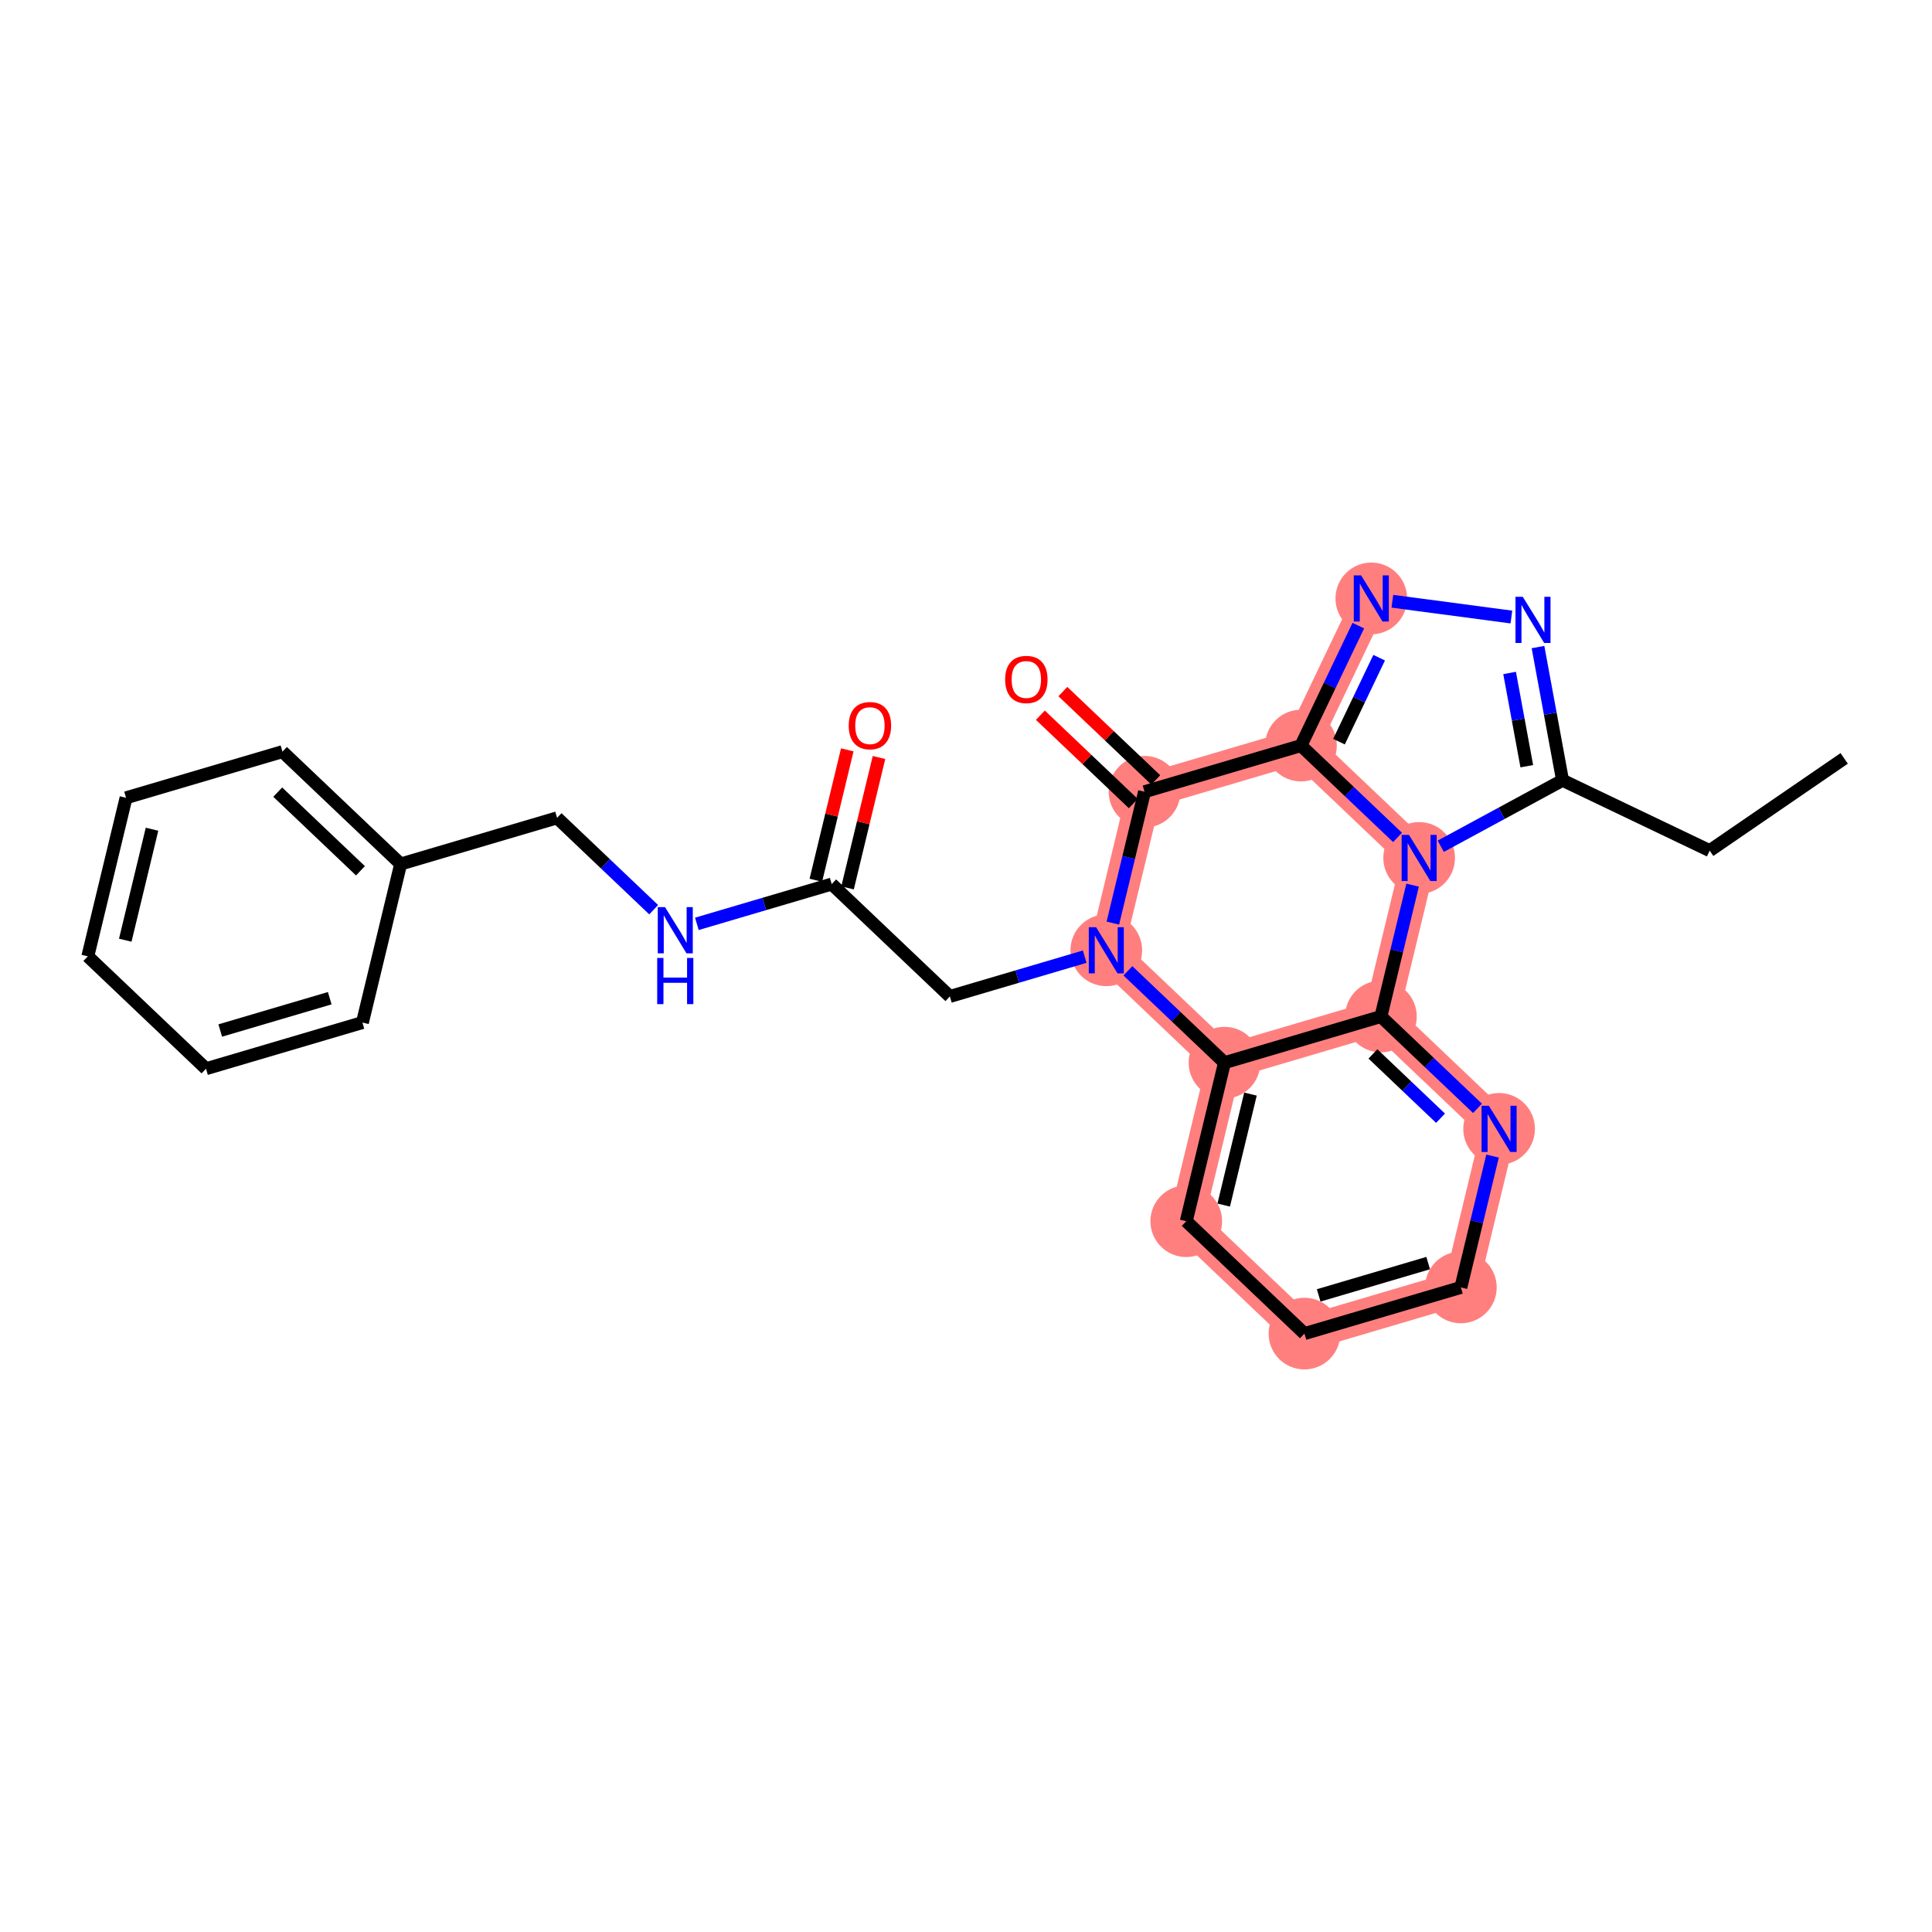 <?xml version='1.0' encoding='iso-8859-1'?>
<svg version='1.1' baseProfile='full'
              xmlns='http://www.w3.org/2000/svg'
                      xmlns:rdkit='http://www.rdkit.org/xml'
                      xmlns:xlink='http://www.w3.org/1999/xlink'
                  xml:space='preserve'
width='300px' height='300px' viewBox='0 0 300 300'>
<!-- END OF HEADER -->
<rect style='opacity:1.0;fill:#FFFFFF;stroke:none' width='300' height='300' x='0' y='0'> </rect>
<rect style='opacity:1.0;fill:#FFFFFF;stroke:none' width='300' height='300' x='0' y='0'> </rect>
<path d='M 212.937,92.926 L 202.012,115.773' style='fill:none;fill-rule:evenodd;stroke:#FF7F7F;stroke-width:5.4px;stroke-linecap:butt;stroke-linejoin:miter;stroke-opacity:1' />
<path d='M 202.012,115.773 L 177.723,122.941' style='fill:none;fill-rule:evenodd;stroke:#FF7F7F;stroke-width:5.4px;stroke-linecap:butt;stroke-linejoin:miter;stroke-opacity:1' />
<path d='M 202.012,115.773 L 220.364,133.223' style='fill:none;fill-rule:evenodd;stroke:#FF7F7F;stroke-width:5.4px;stroke-linecap:butt;stroke-linejoin:miter;stroke-opacity:1' />
<path d='M 177.723,122.941 L 171.786,147.56' style='fill:none;fill-rule:evenodd;stroke:#FF7F7F;stroke-width:5.4px;stroke-linecap:butt;stroke-linejoin:miter;stroke-opacity:1' />
<path d='M 171.786,147.56 L 190.138,165.011' style='fill:none;fill-rule:evenodd;stroke:#FF7F7F;stroke-width:5.4px;stroke-linecap:butt;stroke-linejoin:miter;stroke-opacity:1' />
<path d='M 190.138,165.011 L 184.202,189.63' style='fill:none;fill-rule:evenodd;stroke:#FF7F7F;stroke-width:5.4px;stroke-linecap:butt;stroke-linejoin:miter;stroke-opacity:1' />
<path d='M 190.138,165.011 L 214.427,157.842' style='fill:none;fill-rule:evenodd;stroke:#FF7F7F;stroke-width:5.4px;stroke-linecap:butt;stroke-linejoin:miter;stroke-opacity:1' />
<path d='M 184.202,189.63 L 202.554,207.08' style='fill:none;fill-rule:evenodd;stroke:#FF7F7F;stroke-width:5.4px;stroke-linecap:butt;stroke-linejoin:miter;stroke-opacity:1' />
<path d='M 202.554,207.08 L 226.843,199.912' style='fill:none;fill-rule:evenodd;stroke:#FF7F7F;stroke-width:5.4px;stroke-linecap:butt;stroke-linejoin:miter;stroke-opacity:1' />
<path d='M 226.843,199.912 L 232.78,175.293' style='fill:none;fill-rule:evenodd;stroke:#FF7F7F;stroke-width:5.4px;stroke-linecap:butt;stroke-linejoin:miter;stroke-opacity:1' />
<path d='M 232.78,175.293 L 214.427,157.842' style='fill:none;fill-rule:evenodd;stroke:#FF7F7F;stroke-width:5.4px;stroke-linecap:butt;stroke-linejoin:miter;stroke-opacity:1' />
<path d='M 214.427,157.842 L 220.364,133.223' style='fill:none;fill-rule:evenodd;stroke:#FF7F7F;stroke-width:5.4px;stroke-linecap:butt;stroke-linejoin:miter;stroke-opacity:1' />
<ellipse cx='212.937' cy='92.926' rx='5.065' ry='5.071'  style='fill:#FF7F7F;fill-rule:evenodd;stroke:#FF7F7F;stroke-width:1.0px;stroke-linecap:butt;stroke-linejoin:miter;stroke-opacity:1' />
<ellipse cx='202.012' cy='115.773' rx='5.065' ry='5.065'  style='fill:#FF7F7F;fill-rule:evenodd;stroke:#FF7F7F;stroke-width:1.0px;stroke-linecap:butt;stroke-linejoin:miter;stroke-opacity:1' />
<ellipse cx='177.723' cy='122.941' rx='5.065' ry='5.065'  style='fill:#FF7F7F;fill-rule:evenodd;stroke:#FF7F7F;stroke-width:1.0px;stroke-linecap:butt;stroke-linejoin:miter;stroke-opacity:1' />
<ellipse cx='171.786' cy='147.56' rx='5.065' ry='5.071'  style='fill:#FF7F7F;fill-rule:evenodd;stroke:#FF7F7F;stroke-width:1.0px;stroke-linecap:butt;stroke-linejoin:miter;stroke-opacity:1' />
<ellipse cx='190.138' cy='165.011' rx='5.065' ry='5.065'  style='fill:#FF7F7F;fill-rule:evenodd;stroke:#FF7F7F;stroke-width:1.0px;stroke-linecap:butt;stroke-linejoin:miter;stroke-opacity:1' />
<ellipse cx='184.202' cy='189.63' rx='5.065' ry='5.065'  style='fill:#FF7F7F;fill-rule:evenodd;stroke:#FF7F7F;stroke-width:1.0px;stroke-linecap:butt;stroke-linejoin:miter;stroke-opacity:1' />
<ellipse cx='202.554' cy='207.08' rx='5.065' ry='5.065'  style='fill:#FF7F7F;fill-rule:evenodd;stroke:#FF7F7F;stroke-width:1.0px;stroke-linecap:butt;stroke-linejoin:miter;stroke-opacity:1' />
<ellipse cx='226.843' cy='199.912' rx='5.065' ry='5.065'  style='fill:#FF7F7F;fill-rule:evenodd;stroke:#FF7F7F;stroke-width:1.0px;stroke-linecap:butt;stroke-linejoin:miter;stroke-opacity:1' />
<ellipse cx='232.78' cy='175.293' rx='5.065' ry='5.071'  style='fill:#FF7F7F;fill-rule:evenodd;stroke:#FF7F7F;stroke-width:1.0px;stroke-linecap:butt;stroke-linejoin:miter;stroke-opacity:1' />
<ellipse cx='214.427' cy='157.842' rx='5.065' ry='5.065'  style='fill:#FF7F7F;fill-rule:evenodd;stroke:#FF7F7F;stroke-width:1.0px;stroke-linecap:butt;stroke-linejoin:miter;stroke-opacity:1' />
<ellipse cx='220.364' cy='133.223' rx='5.065' ry='5.071'  style='fill:#FF7F7F;fill-rule:evenodd;stroke:#FF7F7F;stroke-width:1.0px;stroke-linecap:butt;stroke-linejoin:miter;stroke-opacity:1' />
<path class='bond-0 atom-0 atom-1' d='M 286.364,117.764 L 265.479,132.087' style='fill:none;fill-rule:evenodd;stroke:#000000;stroke-width:2.0px;stroke-linecap:butt;stroke-linejoin:miter;stroke-opacity:1' />
<path class='bond-1 atom-1 atom-2' d='M 265.479,132.087 L 242.632,121.162' style='fill:none;fill-rule:evenodd;stroke:#000000;stroke-width:2.0px;stroke-linecap:butt;stroke-linejoin:miter;stroke-opacity:1' />
<path class='bond-2 atom-2 atom-3' d='M 242.632,121.162 L 240.726,110.819' style='fill:none;fill-rule:evenodd;stroke:#000000;stroke-width:2.0px;stroke-linecap:butt;stroke-linejoin:miter;stroke-opacity:1' />
<path class='bond-2 atom-2 atom-3' d='M 240.726,110.819 L 238.819,100.476' style='fill:none;fill-rule:evenodd;stroke:#0000FF;stroke-width:2.0px;stroke-linecap:butt;stroke-linejoin:miter;stroke-opacity:1' />
<path class='bond-2 atom-2 atom-3' d='M 237.079,118.977 L 235.745,111.737' style='fill:none;fill-rule:evenodd;stroke:#000000;stroke-width:2.0px;stroke-linecap:butt;stroke-linejoin:miter;stroke-opacity:1' />
<path class='bond-2 atom-2 atom-3' d='M 235.745,111.737 L 234.41,104.497' style='fill:none;fill-rule:evenodd;stroke:#0000FF;stroke-width:2.0px;stroke-linecap:butt;stroke-linejoin:miter;stroke-opacity:1' />
<path class='bond-26 atom-26 atom-2' d='M 223.717,131.407 L 233.174,126.284' style='fill:none;fill-rule:evenodd;stroke:#0000FF;stroke-width:2.0px;stroke-linecap:butt;stroke-linejoin:miter;stroke-opacity:1' />
<path class='bond-26 atom-26 atom-2' d='M 233.174,126.284 L 242.632,121.162' style='fill:none;fill-rule:evenodd;stroke:#000000;stroke-width:2.0px;stroke-linecap:butt;stroke-linejoin:miter;stroke-opacity:1' />
<path class='bond-3 atom-3 atom-4' d='M 234.689,95.812 L 216.205,93.36' style='fill:none;fill-rule:evenodd;stroke:#0000FF;stroke-width:2.0px;stroke-linecap:butt;stroke-linejoin:miter;stroke-opacity:1' />
<path class='bond-4 atom-4 atom-5' d='M 210.919,97.145 L 206.465,106.459' style='fill:none;fill-rule:evenodd;stroke:#0000FF;stroke-width:2.0px;stroke-linecap:butt;stroke-linejoin:miter;stroke-opacity:1' />
<path class='bond-4 atom-4 atom-5' d='M 206.465,106.459 L 202.012,115.773' style='fill:none;fill-rule:evenodd;stroke:#000000;stroke-width:2.0px;stroke-linecap:butt;stroke-linejoin:miter;stroke-opacity:1' />
<path class='bond-4 atom-4 atom-5' d='M 214.153,102.124 L 211.035,108.644' style='fill:none;fill-rule:evenodd;stroke:#0000FF;stroke-width:2.0px;stroke-linecap:butt;stroke-linejoin:miter;stroke-opacity:1' />
<path class='bond-4 atom-4 atom-5' d='M 211.035,108.644 L 207.917,115.164' style='fill:none;fill-rule:evenodd;stroke:#000000;stroke-width:2.0px;stroke-linecap:butt;stroke-linejoin:miter;stroke-opacity:1' />
<path class='bond-5 atom-5 atom-6' d='M 202.012,115.773 L 177.723,122.941' style='fill:none;fill-rule:evenodd;stroke:#000000;stroke-width:2.0px;stroke-linecap:butt;stroke-linejoin:miter;stroke-opacity:1' />
<path class='bond-27 atom-26 atom-5' d='M 217.011,130.035 L 209.511,122.904' style='fill:none;fill-rule:evenodd;stroke:#0000FF;stroke-width:2.0px;stroke-linecap:butt;stroke-linejoin:miter;stroke-opacity:1' />
<path class='bond-27 atom-26 atom-5' d='M 209.511,122.904 L 202.012,115.773' style='fill:none;fill-rule:evenodd;stroke:#000000;stroke-width:2.0px;stroke-linecap:butt;stroke-linejoin:miter;stroke-opacity:1' />
<path class='bond-6 atom-6 atom-7' d='M 179.468,121.106 L 172.254,114.247' style='fill:none;fill-rule:evenodd;stroke:#000000;stroke-width:2.0px;stroke-linecap:butt;stroke-linejoin:miter;stroke-opacity:1' />
<path class='bond-6 atom-6 atom-7' d='M 172.254,114.247 L 165.041,107.388' style='fill:none;fill-rule:evenodd;stroke:#FF0000;stroke-width:2.0px;stroke-linecap:butt;stroke-linejoin:miter;stroke-opacity:1' />
<path class='bond-6 atom-6 atom-7' d='M 175.978,124.776 L 168.764,117.917' style='fill:none;fill-rule:evenodd;stroke:#000000;stroke-width:2.0px;stroke-linecap:butt;stroke-linejoin:miter;stroke-opacity:1' />
<path class='bond-6 atom-6 atom-7' d='M 168.764,117.917 L 161.55,111.058' style='fill:none;fill-rule:evenodd;stroke:#FF0000;stroke-width:2.0px;stroke-linecap:butt;stroke-linejoin:miter;stroke-opacity:1' />
<path class='bond-7 atom-6 atom-8' d='M 177.723,122.941 L 175.263,133.141' style='fill:none;fill-rule:evenodd;stroke:#000000;stroke-width:2.0px;stroke-linecap:butt;stroke-linejoin:miter;stroke-opacity:1' />
<path class='bond-7 atom-6 atom-8' d='M 175.263,133.141 L 172.803,143.341' style='fill:none;fill-rule:evenodd;stroke:#0000FF;stroke-width:2.0px;stroke-linecap:butt;stroke-linejoin:miter;stroke-opacity:1' />
<path class='bond-8 atom-8 atom-9' d='M 168.433,148.55 L 157.965,151.639' style='fill:none;fill-rule:evenodd;stroke:#0000FF;stroke-width:2.0px;stroke-linecap:butt;stroke-linejoin:miter;stroke-opacity:1' />
<path class='bond-8 atom-8 atom-9' d='M 157.965,151.639 L 147.497,154.728' style='fill:none;fill-rule:evenodd;stroke:#000000;stroke-width:2.0px;stroke-linecap:butt;stroke-linejoin:miter;stroke-opacity:1' />
<path class='bond-19 atom-8 atom-20' d='M 175.139,150.748 L 182.639,157.879' style='fill:none;fill-rule:evenodd;stroke:#0000FF;stroke-width:2.0px;stroke-linecap:butt;stroke-linejoin:miter;stroke-opacity:1' />
<path class='bond-19 atom-8 atom-20' d='M 182.639,157.879 L 190.138,165.011' style='fill:none;fill-rule:evenodd;stroke:#000000;stroke-width:2.0px;stroke-linecap:butt;stroke-linejoin:miter;stroke-opacity:1' />
<path class='bond-9 atom-9 atom-10' d='M 147.497,154.728 L 129.145,137.278' style='fill:none;fill-rule:evenodd;stroke:#000000;stroke-width:2.0px;stroke-linecap:butt;stroke-linejoin:miter;stroke-opacity:1' />
<path class='bond-10 atom-10 atom-11' d='M 131.607,137.871 L 134.048,127.747' style='fill:none;fill-rule:evenodd;stroke:#000000;stroke-width:2.0px;stroke-linecap:butt;stroke-linejoin:miter;stroke-opacity:1' />
<path class='bond-10 atom-10 atom-11' d='M 134.048,127.747 L 136.489,117.623' style='fill:none;fill-rule:evenodd;stroke:#FF0000;stroke-width:2.0px;stroke-linecap:butt;stroke-linejoin:miter;stroke-opacity:1' />
<path class='bond-10 atom-10 atom-11' d='M 126.683,136.684 L 129.124,126.56' style='fill:none;fill-rule:evenodd;stroke:#000000;stroke-width:2.0px;stroke-linecap:butt;stroke-linejoin:miter;stroke-opacity:1' />
<path class='bond-10 atom-10 atom-11' d='M 129.124,126.56 L 131.565,116.436' style='fill:none;fill-rule:evenodd;stroke:#FF0000;stroke-width:2.0px;stroke-linecap:butt;stroke-linejoin:miter;stroke-opacity:1' />
<path class='bond-11 atom-10 atom-12' d='M 129.145,137.278 L 118.677,140.367' style='fill:none;fill-rule:evenodd;stroke:#000000;stroke-width:2.0px;stroke-linecap:butt;stroke-linejoin:miter;stroke-opacity:1' />
<path class='bond-11 atom-10 atom-12' d='M 118.677,140.367 L 108.209,143.456' style='fill:none;fill-rule:evenodd;stroke:#0000FF;stroke-width:2.0px;stroke-linecap:butt;stroke-linejoin:miter;stroke-opacity:1' />
<path class='bond-12 atom-12 atom-13' d='M 101.503,141.258 L 94.003,134.126' style='fill:none;fill-rule:evenodd;stroke:#0000FF;stroke-width:2.0px;stroke-linecap:butt;stroke-linejoin:miter;stroke-opacity:1' />
<path class='bond-12 atom-12 atom-13' d='M 94.003,134.126 L 86.503,126.995' style='fill:none;fill-rule:evenodd;stroke:#000000;stroke-width:2.0px;stroke-linecap:butt;stroke-linejoin:miter;stroke-opacity:1' />
<path class='bond-13 atom-13 atom-14' d='M 86.503,126.995 L 62.214,134.164' style='fill:none;fill-rule:evenodd;stroke:#000000;stroke-width:2.0px;stroke-linecap:butt;stroke-linejoin:miter;stroke-opacity:1' />
<path class='bond-14 atom-14 atom-15' d='M 62.214,134.164 L 43.862,116.713' style='fill:none;fill-rule:evenodd;stroke:#000000;stroke-width:2.0px;stroke-linecap:butt;stroke-linejoin:miter;stroke-opacity:1' />
<path class='bond-14 atom-14 atom-15' d='M 55.971,135.216 L 43.125,123.001' style='fill:none;fill-rule:evenodd;stroke:#000000;stroke-width:2.0px;stroke-linecap:butt;stroke-linejoin:miter;stroke-opacity:1' />
<path class='bond-28 atom-19 atom-14' d='M 56.278,158.783 L 62.214,134.164' style='fill:none;fill-rule:evenodd;stroke:#000000;stroke-width:2.0px;stroke-linecap:butt;stroke-linejoin:miter;stroke-opacity:1' />
<path class='bond-15 atom-15 atom-16' d='M 43.862,116.713 L 19.573,123.881' style='fill:none;fill-rule:evenodd;stroke:#000000;stroke-width:2.0px;stroke-linecap:butt;stroke-linejoin:miter;stroke-opacity:1' />
<path class='bond-16 atom-16 atom-17' d='M 19.573,123.881 L 13.636,148.5' style='fill:none;fill-rule:evenodd;stroke:#000000;stroke-width:2.0px;stroke-linecap:butt;stroke-linejoin:miter;stroke-opacity:1' />
<path class='bond-16 atom-16 atom-17' d='M 23.606,128.761 L 19.451,145.995' style='fill:none;fill-rule:evenodd;stroke:#000000;stroke-width:2.0px;stroke-linecap:butt;stroke-linejoin:miter;stroke-opacity:1' />
<path class='bond-17 atom-17 atom-18' d='M 13.636,148.5 L 31.989,165.951' style='fill:none;fill-rule:evenodd;stroke:#000000;stroke-width:2.0px;stroke-linecap:butt;stroke-linejoin:miter;stroke-opacity:1' />
<path class='bond-18 atom-18 atom-19' d='M 31.989,165.951 L 56.278,158.783' style='fill:none;fill-rule:evenodd;stroke:#000000;stroke-width:2.0px;stroke-linecap:butt;stroke-linejoin:miter;stroke-opacity:1' />
<path class='bond-18 atom-18 atom-19' d='M 34.199,160.018 L 51.201,155' style='fill:none;fill-rule:evenodd;stroke:#000000;stroke-width:2.0px;stroke-linecap:butt;stroke-linejoin:miter;stroke-opacity:1' />
<path class='bond-20 atom-20 atom-21' d='M 190.138,165.011 L 184.202,189.63' style='fill:none;fill-rule:evenodd;stroke:#000000;stroke-width:2.0px;stroke-linecap:butt;stroke-linejoin:miter;stroke-opacity:1' />
<path class='bond-20 atom-20 atom-21' d='M 194.172,169.891 L 190.016,187.124' style='fill:none;fill-rule:evenodd;stroke:#000000;stroke-width:2.0px;stroke-linecap:butt;stroke-linejoin:miter;stroke-opacity:1' />
<path class='bond-29 atom-25 atom-20' d='M 214.427,157.842 L 190.138,165.011' style='fill:none;fill-rule:evenodd;stroke:#000000;stroke-width:2.0px;stroke-linecap:butt;stroke-linejoin:miter;stroke-opacity:1' />
<path class='bond-21 atom-21 atom-22' d='M 184.202,189.63 L 202.554,207.08' style='fill:none;fill-rule:evenodd;stroke:#000000;stroke-width:2.0px;stroke-linecap:butt;stroke-linejoin:miter;stroke-opacity:1' />
<path class='bond-22 atom-22 atom-23' d='M 202.554,207.08 L 226.843,199.912' style='fill:none;fill-rule:evenodd;stroke:#000000;stroke-width:2.0px;stroke-linecap:butt;stroke-linejoin:miter;stroke-opacity:1' />
<path class='bond-22 atom-22 atom-23' d='M 204.764,201.147 L 221.766,196.13' style='fill:none;fill-rule:evenodd;stroke:#000000;stroke-width:2.0px;stroke-linecap:butt;stroke-linejoin:miter;stroke-opacity:1' />
<path class='bond-23 atom-23 atom-24' d='M 226.843,199.912 L 229.303,189.712' style='fill:none;fill-rule:evenodd;stroke:#000000;stroke-width:2.0px;stroke-linecap:butt;stroke-linejoin:miter;stroke-opacity:1' />
<path class='bond-23 atom-23 atom-24' d='M 229.303,189.712 L 231.762,179.512' style='fill:none;fill-rule:evenodd;stroke:#0000FF;stroke-width:2.0px;stroke-linecap:butt;stroke-linejoin:miter;stroke-opacity:1' />
<path class='bond-24 atom-24 atom-25' d='M 229.427,172.105 L 221.927,164.974' style='fill:none;fill-rule:evenodd;stroke:#0000FF;stroke-width:2.0px;stroke-linecap:butt;stroke-linejoin:miter;stroke-opacity:1' />
<path class='bond-24 atom-24 atom-25' d='M 221.927,164.974 L 214.427,157.842' style='fill:none;fill-rule:evenodd;stroke:#000000;stroke-width:2.0px;stroke-linecap:butt;stroke-linejoin:miter;stroke-opacity:1' />
<path class='bond-24 atom-24 atom-25' d='M 223.687,173.636 L 218.437,168.644' style='fill:none;fill-rule:evenodd;stroke:#0000FF;stroke-width:2.0px;stroke-linecap:butt;stroke-linejoin:miter;stroke-opacity:1' />
<path class='bond-24 atom-24 atom-25' d='M 218.437,168.644 L 213.187,163.652' style='fill:none;fill-rule:evenodd;stroke:#000000;stroke-width:2.0px;stroke-linecap:butt;stroke-linejoin:miter;stroke-opacity:1' />
<path class='bond-25 atom-25 atom-26' d='M 214.427,157.842 L 216.887,147.642' style='fill:none;fill-rule:evenodd;stroke:#000000;stroke-width:2.0px;stroke-linecap:butt;stroke-linejoin:miter;stroke-opacity:1' />
<path class='bond-25 atom-25 atom-26' d='M 216.887,147.642 L 219.347,137.442' style='fill:none;fill-rule:evenodd;stroke:#0000FF;stroke-width:2.0px;stroke-linecap:butt;stroke-linejoin:miter;stroke-opacity:1' />
<path  class='atom-3' d='M 236.456 92.671
L 238.806 96.469
Q 239.039 96.844, 239.414 97.523
Q 239.789 98.201, 239.809 98.242
L 239.809 92.671
L 240.762 92.671
L 240.762 99.843
L 239.779 99.843
L 237.257 95.689
Q 236.963 95.203, 236.649 94.646
Q 236.345 94.089, 236.254 93.917
L 236.254 99.843
L 235.322 99.843
L 235.322 92.671
L 236.456 92.671
' fill='#0000FF'/>
<path  class='atom-4' d='M 211.352 89.34
L 213.702 93.139
Q 213.935 93.513, 214.31 94.192
Q 214.684 94.871, 214.705 94.911
L 214.705 89.34
L 215.657 89.34
L 215.657 96.512
L 214.674 96.512
L 212.152 92.359
Q 211.858 91.872, 211.544 91.315
Q 211.24 90.758, 211.149 90.586
L 211.149 96.512
L 210.217 96.512
L 210.217 89.34
L 211.352 89.34
' fill='#0000FF'/>
<path  class='atom-7' d='M 156.078 105.511
Q 156.078 103.788, 156.929 102.826
Q 157.78 101.864, 159.37 101.864
Q 160.961 101.864, 161.811 102.826
Q 162.662 103.788, 162.662 105.511
Q 162.662 107.253, 161.801 108.246
Q 160.94 109.228, 159.37 109.228
Q 157.79 109.228, 156.929 108.246
Q 156.078 107.263, 156.078 105.511
M 159.37 108.418
Q 160.464 108.418, 161.052 107.688
Q 161.649 106.949, 161.649 105.511
Q 161.649 104.102, 161.052 103.393
Q 160.464 102.674, 159.37 102.674
Q 158.276 102.674, 157.678 103.383
Q 157.091 104.092, 157.091 105.511
Q 157.091 106.959, 157.678 107.688
Q 158.276 108.418, 159.37 108.418
' fill='#FF0000'/>
<path  class='atom-8' d='M 170.201 143.974
L 172.551 147.773
Q 172.784 148.148, 173.159 148.826
Q 173.533 149.505, 173.554 149.545
L 173.554 143.974
L 174.506 143.974
L 174.506 151.146
L 173.523 151.146
L 171.001 146.993
Q 170.707 146.507, 170.393 145.949
Q 170.089 145.392, 169.998 145.22
L 169.998 151.146
L 169.066 151.146
L 169.066 143.974
L 170.201 143.974
' fill='#0000FF'/>
<path  class='atom-11' d='M 131.789 112.679
Q 131.789 110.957, 132.64 109.994
Q 133.491 109.032, 135.081 109.032
Q 136.672 109.032, 137.523 109.994
Q 138.373 110.957, 138.373 112.679
Q 138.373 114.421, 137.512 115.414
Q 136.651 116.397, 135.081 116.397
Q 133.501 116.397, 132.64 115.414
Q 131.789 114.431, 131.789 112.679
M 135.081 115.586
Q 136.175 115.586, 136.763 114.857
Q 137.36 114.117, 137.36 112.679
Q 137.36 111.271, 136.763 110.562
Q 136.175 109.842, 135.081 109.842
Q 133.987 109.842, 133.39 110.552
Q 132.802 111.261, 132.802 112.679
Q 132.802 114.127, 133.39 114.857
Q 133.987 115.586, 135.081 115.586
' fill='#FF0000'/>
<path  class='atom-12' d='M 103.27 140.86
L 105.621 144.659
Q 105.853 145.033, 106.228 145.712
Q 106.603 146.391, 106.623 146.431
L 106.623 140.86
L 107.576 140.86
L 107.576 148.032
L 106.593 148.032
L 104.071 143.879
Q 103.777 143.392, 103.463 142.835
Q 103.159 142.278, 103.068 142.106
L 103.068 148.032
L 102.136 148.032
L 102.136 140.86
L 103.27 140.86
' fill='#0000FF'/>
<path  class='atom-12' d='M 102.05 148.749
L 103.022 148.749
L 103.022 151.798
L 106.689 151.798
L 106.689 148.749
L 107.662 148.749
L 107.662 155.921
L 106.689 155.921
L 106.689 152.609
L 103.022 152.609
L 103.022 155.921
L 102.05 155.921
L 102.05 148.749
' fill='#0000FF'/>
<path  class='atom-24' d='M 231.195 171.707
L 233.545 175.506
Q 233.778 175.881, 234.152 176.559
Q 234.527 177.238, 234.548 177.279
L 234.548 171.707
L 235.5 171.707
L 235.5 178.879
L 234.517 178.879
L 231.995 174.726
Q 231.701 174.24, 231.387 173.682
Q 231.083 173.125, 230.992 172.953
L 230.992 178.879
L 230.06 178.879
L 230.06 171.707
L 231.195 171.707
' fill='#0000FF'/>
<path  class='atom-26' d='M 218.779 129.637
L 221.129 133.436
Q 221.362 133.811, 221.737 134.49
Q 222.111 135.168, 222.132 135.209
L 222.132 129.637
L 223.084 129.637
L 223.084 136.809
L 222.101 136.809
L 219.579 132.656
Q 219.285 132.17, 218.971 131.613
Q 218.667 131.056, 218.576 130.883
L 218.576 136.809
L 217.644 136.809
L 217.644 129.637
L 218.779 129.637
' fill='#0000FF'/>
</svg>
